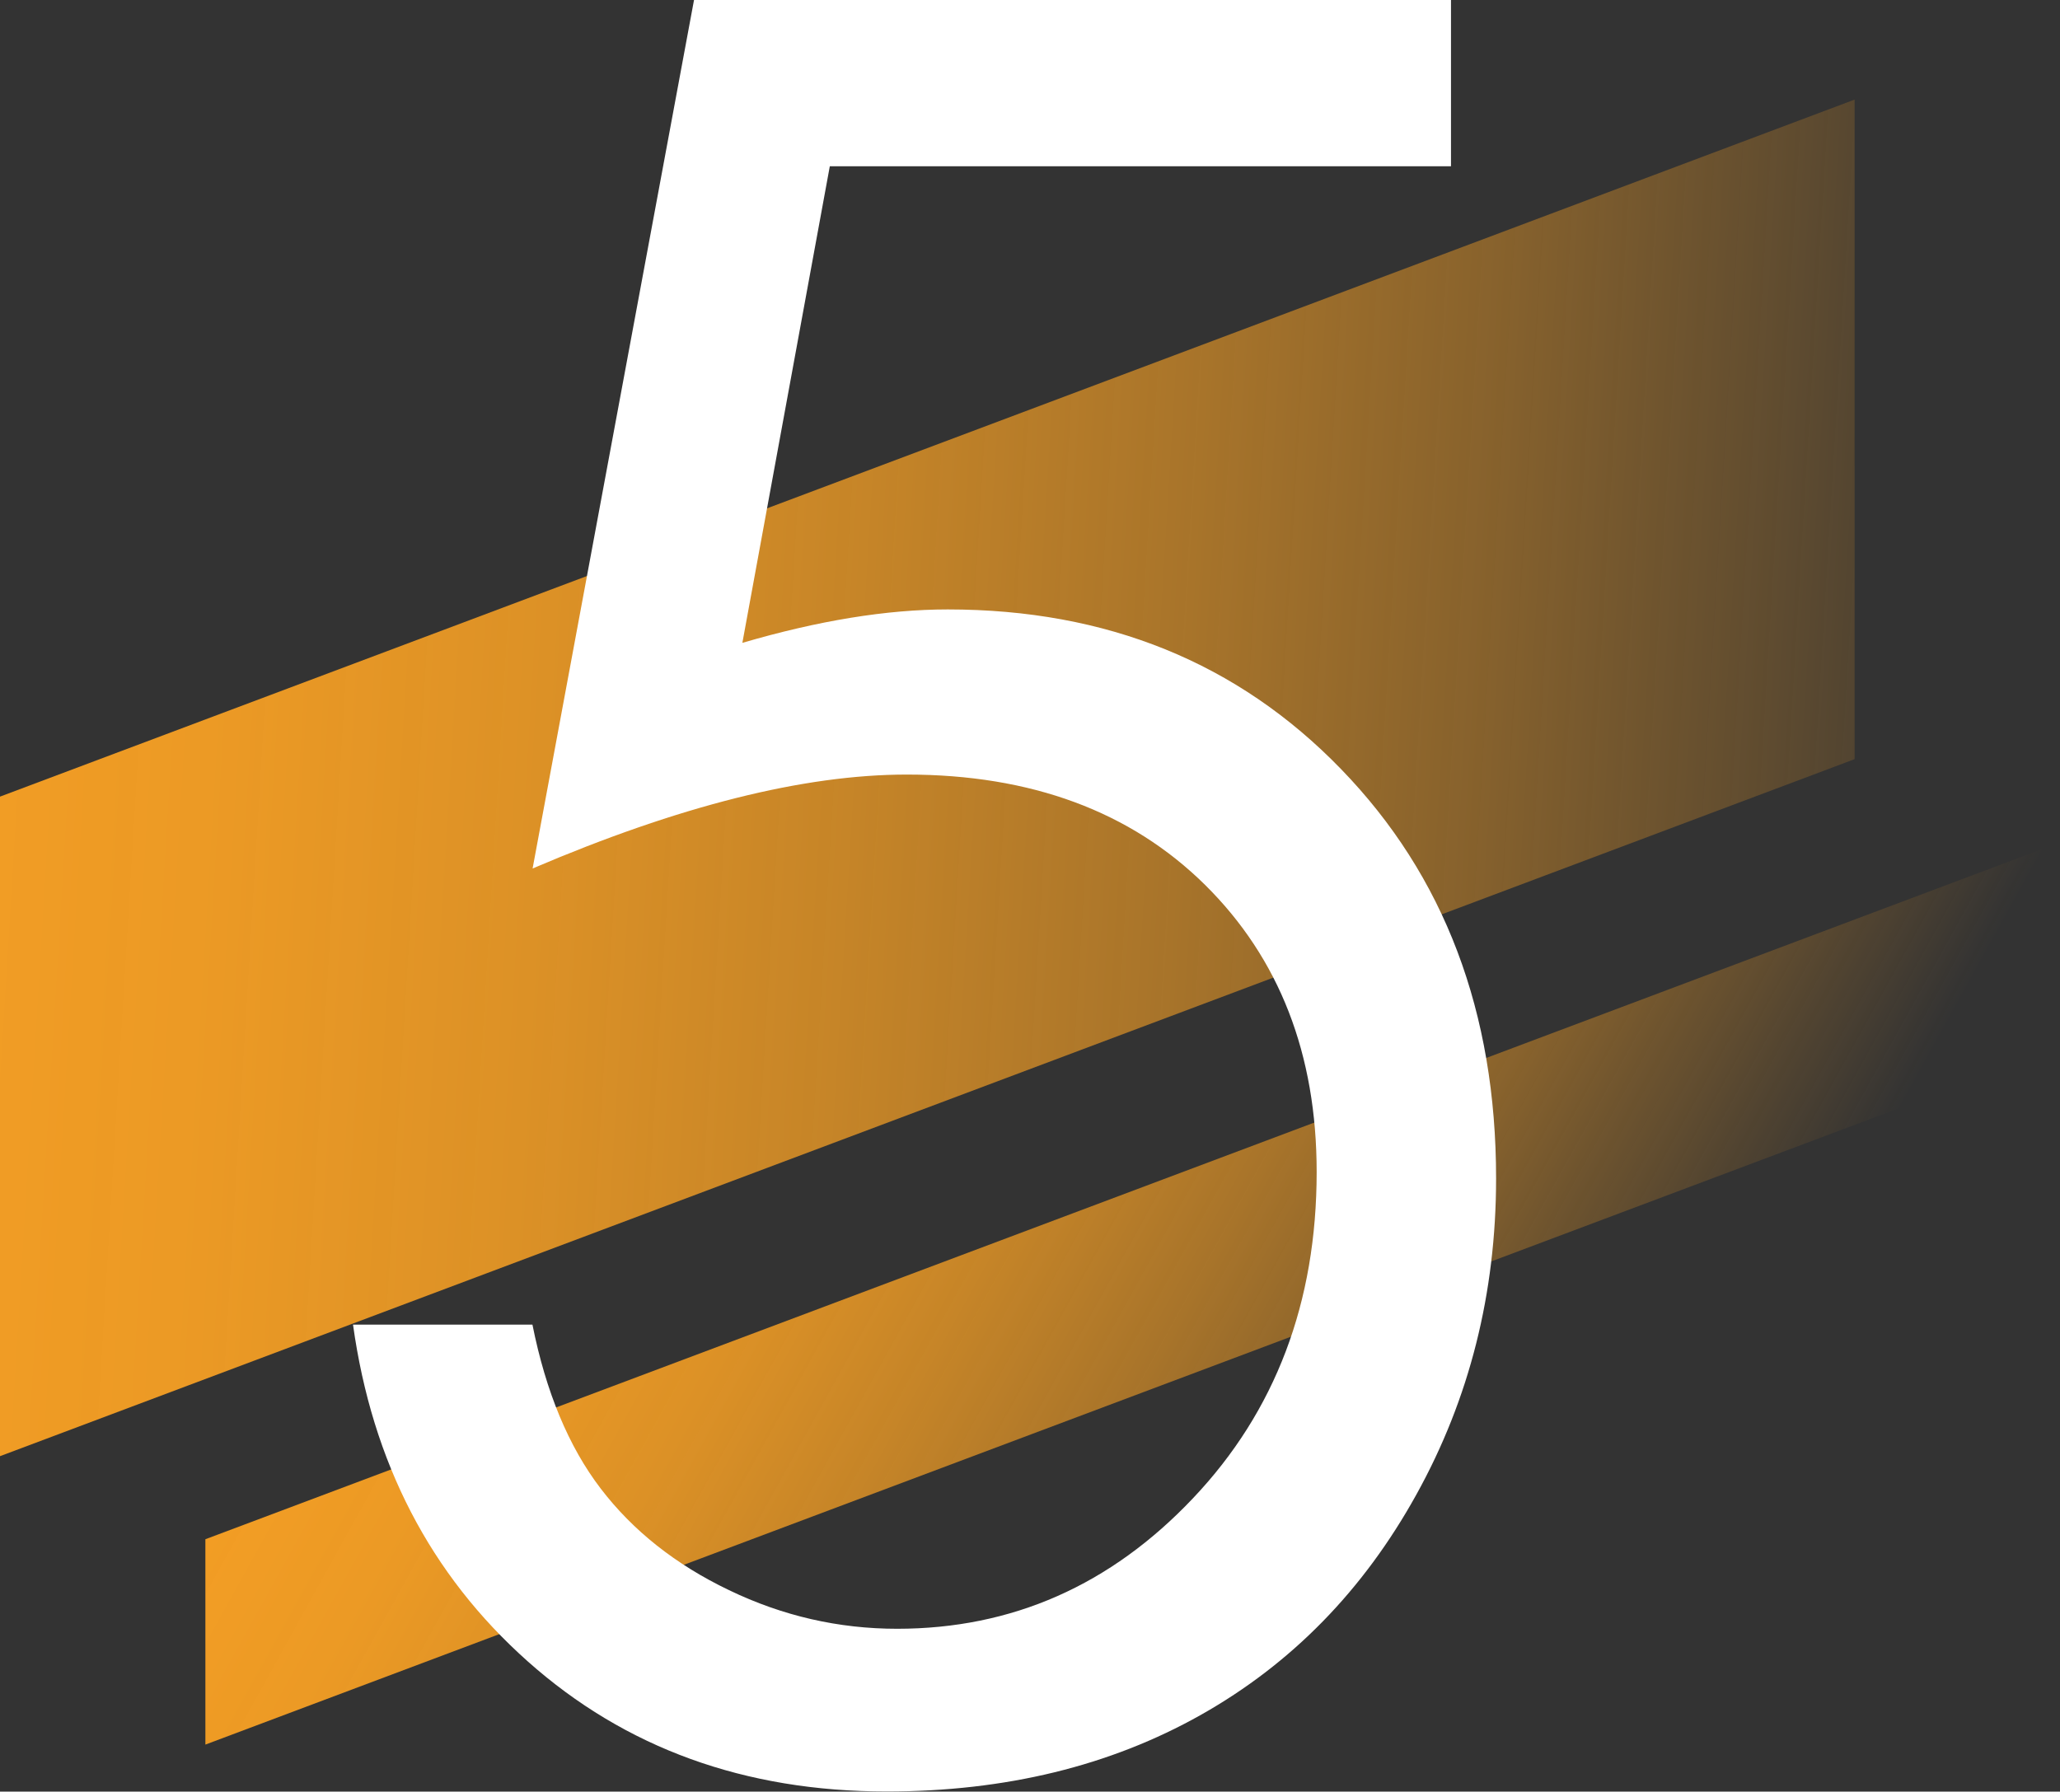 <?xml version="1.0" encoding="UTF-8"?> <svg xmlns="http://www.w3.org/2000/svg" xmlns:xlink="http://www.w3.org/1999/xlink" viewBox="0 0 126.98 110.45"><rect x="0" y="0" width="126.98" height="110.45" fill="#333333" stroke="none"/><defs><style>.f{fill:#fff;}.g{fill:url(#d);}.h{fill:url(#e);}</style><linearGradient id="d" x1="127.17" y1="52.19" x2="-25.69" y2="42.94" gradientTransform="matrix(1, 0, 0, 1, 0, 0)" gradientUnits="userSpaceOnUse"><stop offset="0" stop-color="#f7a024" stop-opacity="0"></stop><stop offset=".12" stop-color="#f7a024" stop-opacity=".22"></stop><stop offset=".24" stop-color="#f7a024" stop-opacity=".43"></stop><stop offset=".36" stop-color="#f7a024" stop-opacity=".6"></stop><stop offset=".49" stop-color="#f7a024" stop-opacity=".75"></stop><stop offset=".61" stop-color="#f7a024" stop-opacity=".86"></stop><stop offset=".74" stop-color="#f7a024" stop-opacity=".94"></stop><stop offset=".87" stop-color="#f7a024" stop-opacity=".98"></stop><stop offset="1" stop-color="#f7a024"></stop></linearGradient><linearGradient id="e" x1="101.21" y1="97.13" x2="21.07" y2="52.74" xlink:href="#d"></linearGradient></defs><g id="a"></g><g id="b"><g id="c"><polygon class="g" points="0 49.11 114.32 6.14 114.32 46.8 0 89.77 0 49.11"></polygon><polygon class="h" points="12.66 94.89 126.98 51.93 126.98 64.59 12.66 107.55 12.66 94.89"></polygon><path class="f" d="M89.44,0V10.25H51.15l-5.39,29.38c4.68-1.37,8.9-2.06,12.66-2.06,9.8,0,17.89,3.28,24.25,9.85,6.37,6.57,9.55,14.98,9.55,25.23,0,7.08-1.64,13.58-4.91,19.48-3.27,5.91-7.7,10.44-13.29,13.59-5.59,3.15-12.05,4.72-19.37,4.72-8.74,0-16.11-2.67-22.12-8.02s-9.59-12.27-10.77-20.76h11.06c.83,4.15,2.23,7.52,4.21,10.11,1.98,2.59,4.61,4.68,7.91,6.26,3.3,1.59,6.75,2.38,10.36,2.38,7.08,0,13.16-2.68,18.24-8.05,5.08-5.36,7.62-12.07,7.62-20.11,0-7.26-2.3-13.17-6.88-17.7-4.59-4.53-10.72-6.8-18.38-6.8-6.35,0-14.04,1.93-23.07,5.79L42.78,0h46.65Z"></path></g></g></svg> 
